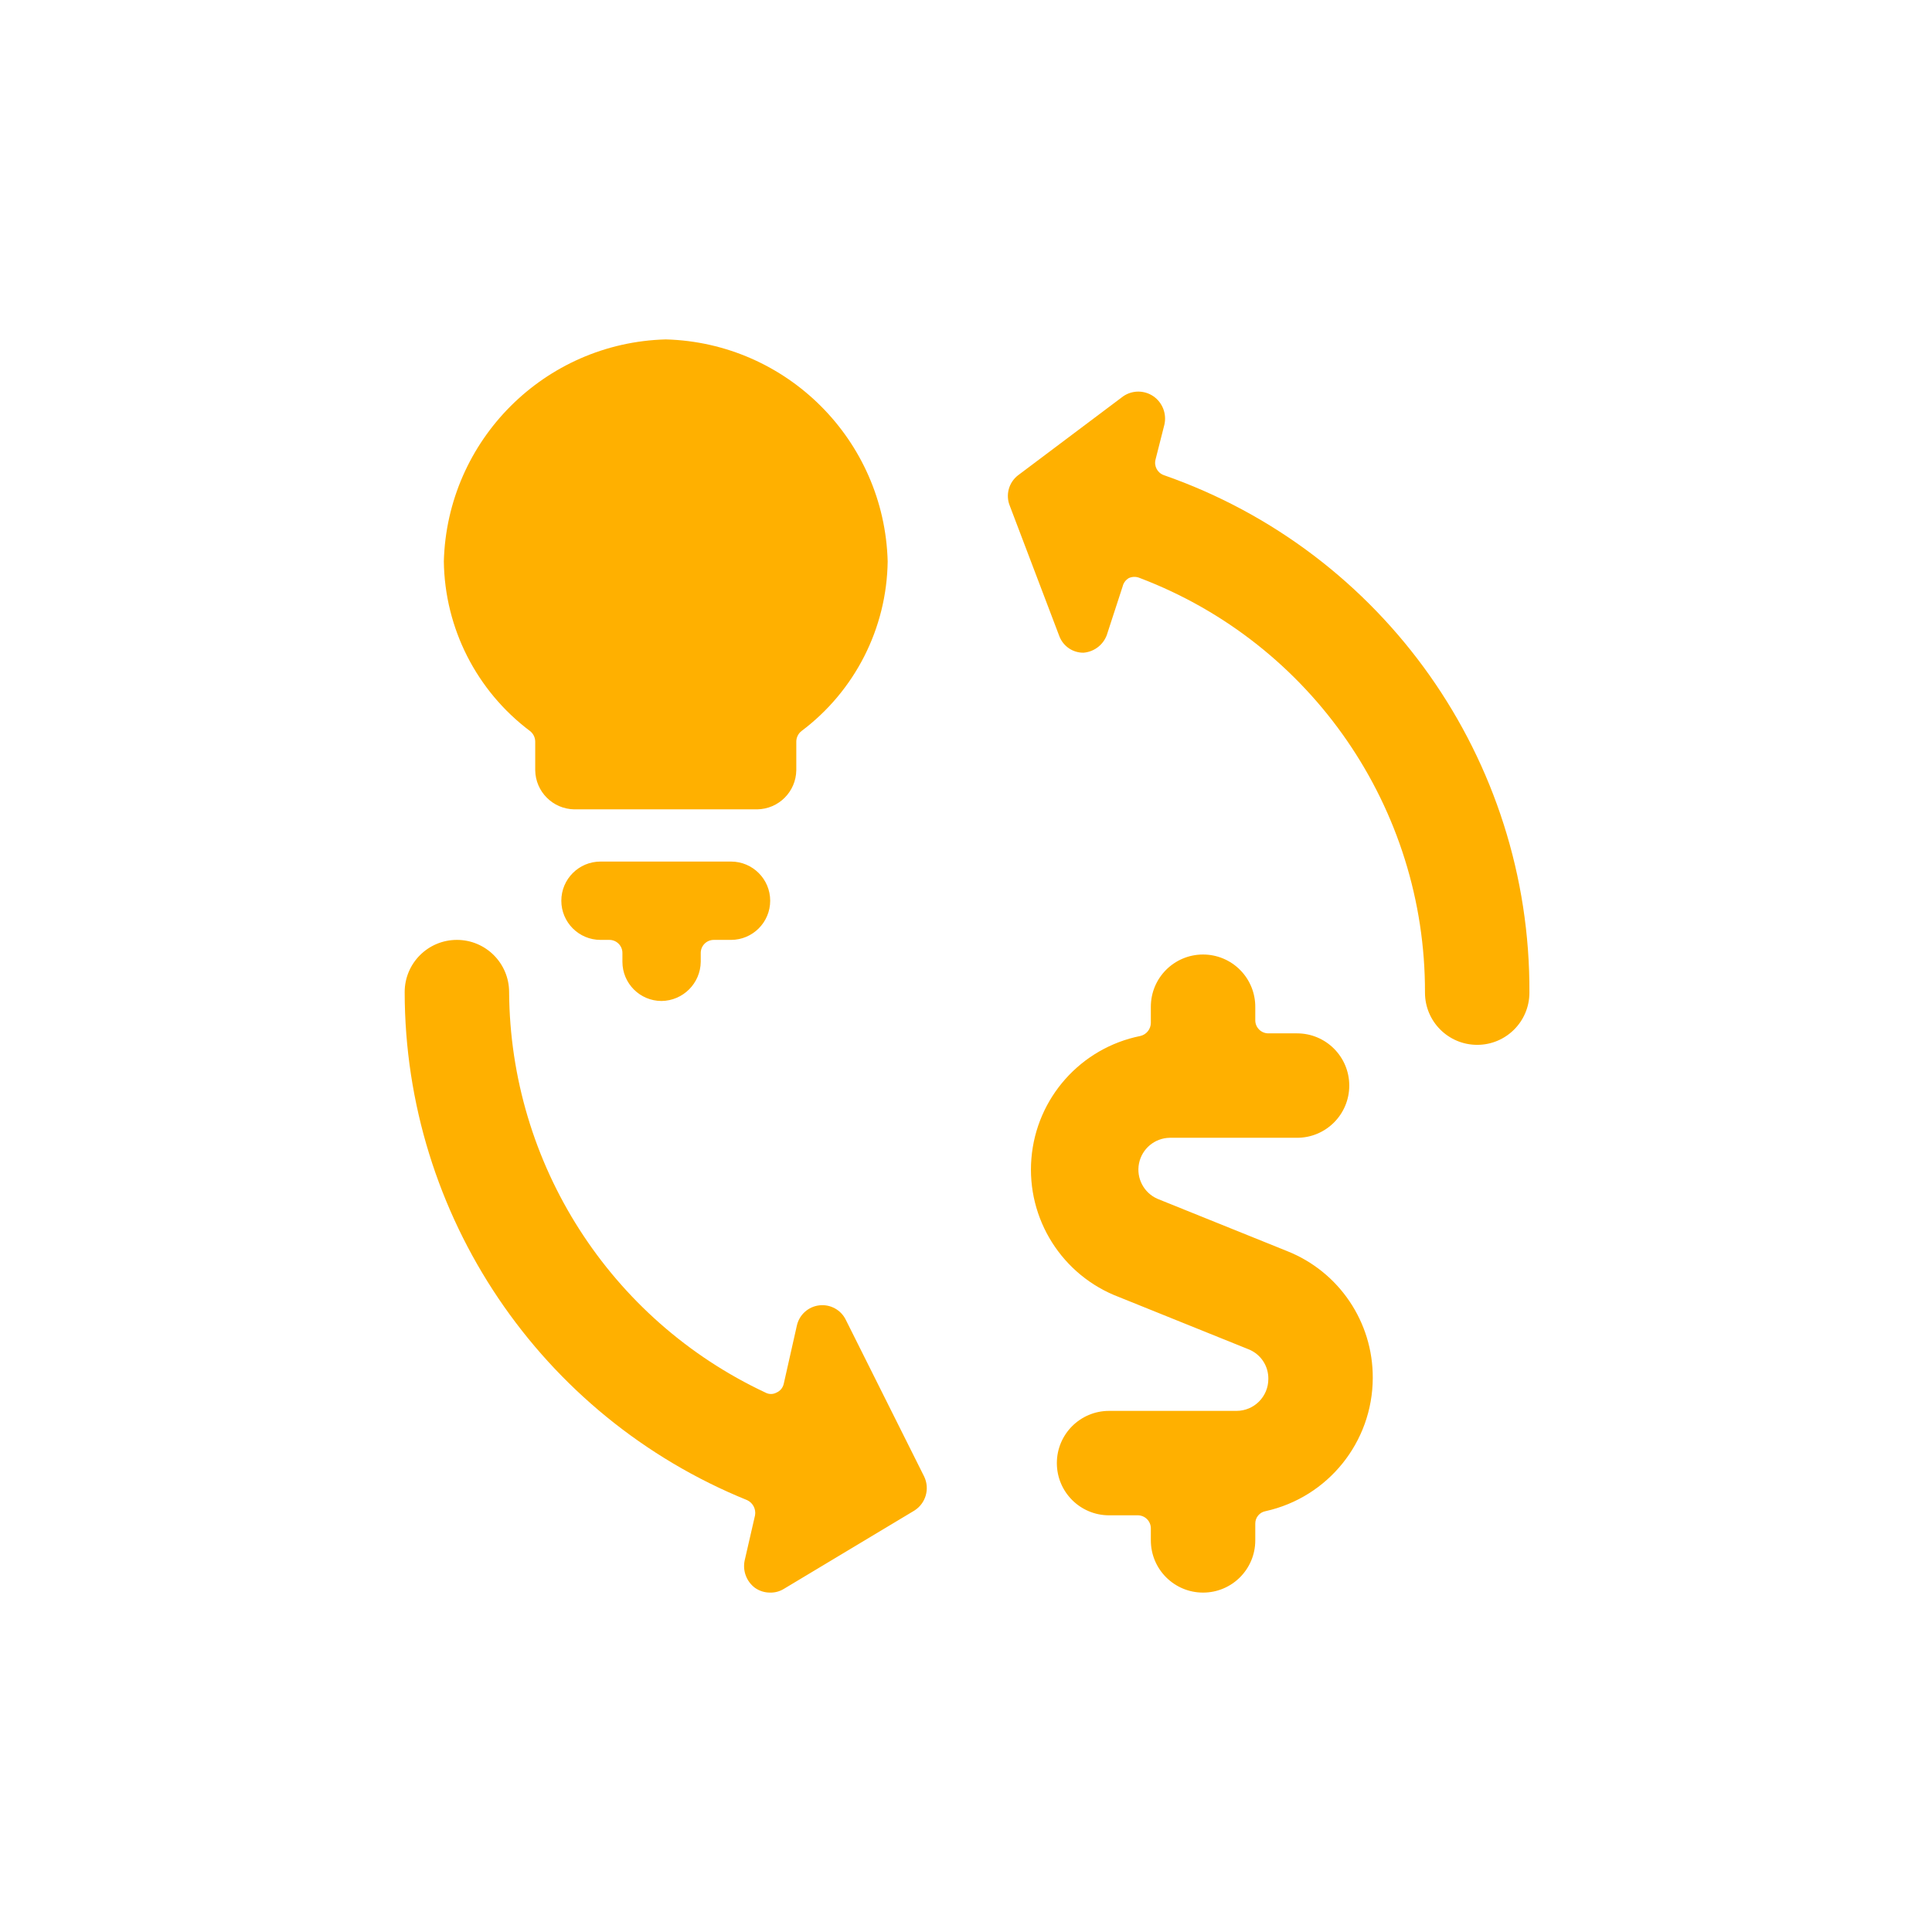 <?xml version="1.0" encoding="utf-8" standalone="yes"?>
<!DOCTYPE svg PUBLIC "-//W3C//DTD SVG 1.1//EN" "http://www.w3.org/Graphics/SVG/1.1/DTD/svg11.dtd">
<svg width="74" height="74" viewBox="0 0 74 74" style="fill:none;stroke:none;fill-rule:evenodd;clip-rule:evenodd;stroke-linecap:round;stroke-linejoin:round;stroke-miterlimit:1.5;" version="1.1" xmlns="http://www.w3.org/2000/svg" xmlns:xlink="http://www.w3.org/1999/xlink"><g id="items" style="isolation: isolate"><g id="blend" style="mix-blend-mode: normal"><g id="g-root-ic_bulb_4il2tq16dgqo-fill" data-item-order="1999997696" transform="translate(3, 3)"><g id="ic_bulb_4il2tq16dgqo-fill" stroke="none" fill="#ffb000"><g><path d="M 37.58 21.38C 37.729 21.757 38.095 22.004 38.5 22C 38.936 21.965 39.304 21.662 39.42 21.24L 40 19.46C 40.032 19.325 40.119 19.209 40.24 19.14C 40.374 19.081 40.526 19.081 40.66 19.14C 47.25 21.645 51.599 27.97 51.58 35.02C 51.58 36.125 52.475 37.02 53.58 37.02C 54.685 37.02 55.58 36.125 55.58 35.02C 55.625 26.101 50.001 18.139 41.58 15.2C 41.333 15.114 41.193 14.853 41.26 14.6L 41.6 13.26C 41.692 12.848 41.526 12.421 41.18 12.18C 40.831 11.939 40.369 11.939 40.02 12.18L 36 15.2C 35.637 15.475 35.506 15.96 35.68 16.38ZM 25.62 54.46C 25.839 54.564 25.961 54.801 25.92 55.04L 25.52 56.78C 25.441 57.175 25.597 57.58 25.92 57.82C 26.09 57.939 26.293 58.002 26.5 58C 26.683 58.004 26.864 57.955 27.02 57.86L 32.02 54.86C 32.458 54.585 32.621 54.027 32.4 53.56L 29.4 47.56C 29.216 47.174 28.806 46.948 28.381 46.998C 27.956 47.047 27.61 47.362 27.52 47.78L 27.02 50C 26.987 50.152 26.883 50.279 26.74 50.34C 26.609 50.411 26.451 50.411 26.32 50.34C 20.363 47.548 16.542 41.579 16.5 35C 16.5 33.895 15.605 33 14.5 33C 13.395 33 12.5 33.895 12.5 35C 12.508 43.552 17.695 51.246 25.62 54.46ZM 43.08 33.56C 41.975 33.56 41.08 34.455 41.08 35.56L 41.08 36.18C 41.077 36.419 40.912 36.625 40.68 36.68C 38.398 37.138 36.695 39.052 36.505 41.371C 36.315 43.691 37.683 45.856 39.86 46.68L 44.82 48.68C 45.287 48.864 45.59 49.319 45.58 49.82C 45.58 50.494 45.034 51.04 44.36 51.04L 39.48 51.04C 38.375 51.04 37.48 51.935 37.48 53.04C 37.48 54.145 38.375 55.04 39.48 55.04L 40.58 55.04C 40.856 55.04 41.08 55.264 41.08 55.54L 41.08 56C 41.08 57.105 41.975 58 43.08 58C 44.185 58 45.08 57.105 45.08 56L 45.08 55.36C 45.077 55.123 45.247 54.919 45.48 54.88C 47.871 54.347 49.573 52.229 49.58 49.78C 49.591 47.639 48.289 45.71 46.3 44.92L 41.34 42.92C 40.813 42.693 40.515 42.128 40.626 41.564C 40.737 41.001 41.226 40.591 41.8 40.58L 46.68 40.58C 47.785 40.58 48.68 39.685 48.68 38.58C 48.68 37.475 47.785 36.58 46.68 36.58L 45.58 36.58C 45.304 36.58 45.08 36.356 45.08 36.08L 45.08 35.58C 45.085 35.046 44.877 34.532 44.501 34.153C 44.126 33.773 43.614 33.56 43.08 33.56ZM 17.3 25C 17.424 25.096 17.497 25.243 17.5 25.4L 17.5 26.5C 17.511 27.324 18.176 27.989 19 28L 26 28C 26.824 27.989 27.489 27.324 27.5 26.5L 27.5 25.4C 27.503 25.243 27.576 25.096 27.7 25C 29.748 23.462 30.967 21.061 31 18.5C 30.874 13.859 27.141 10.126 22.5 10C 17.859 10.126 14.126 13.859 14 18.5C 14.033 21.061 15.252 23.462 17.3 25ZM 22.34 35.34C 23.164 35.329 23.829 34.664 23.84 33.84L 23.84 33.5C 23.84 33.224 24.064 33 24.34 33L 25 33C 25.828 33 26.5 32.328 26.5 31.5C 26.5 30.672 25.828 30 25 30L 20 30C 19.172 30 18.5 30.672 18.5 31.5C 18.5 32.328 19.172 33 20 33L 20.34 33C 20.616 33 20.84 33.224 20.84 33.5L 20.84 33.84C 20.84 34.668 21.512 35.34 22.34 35.34Z"></path></g></g></g><g id="g-root-ic_bulb_4il2tq16dgqo-stroke" data-item-order="1999997696" transform="translate(3, 3)"></g></g></g></svg>